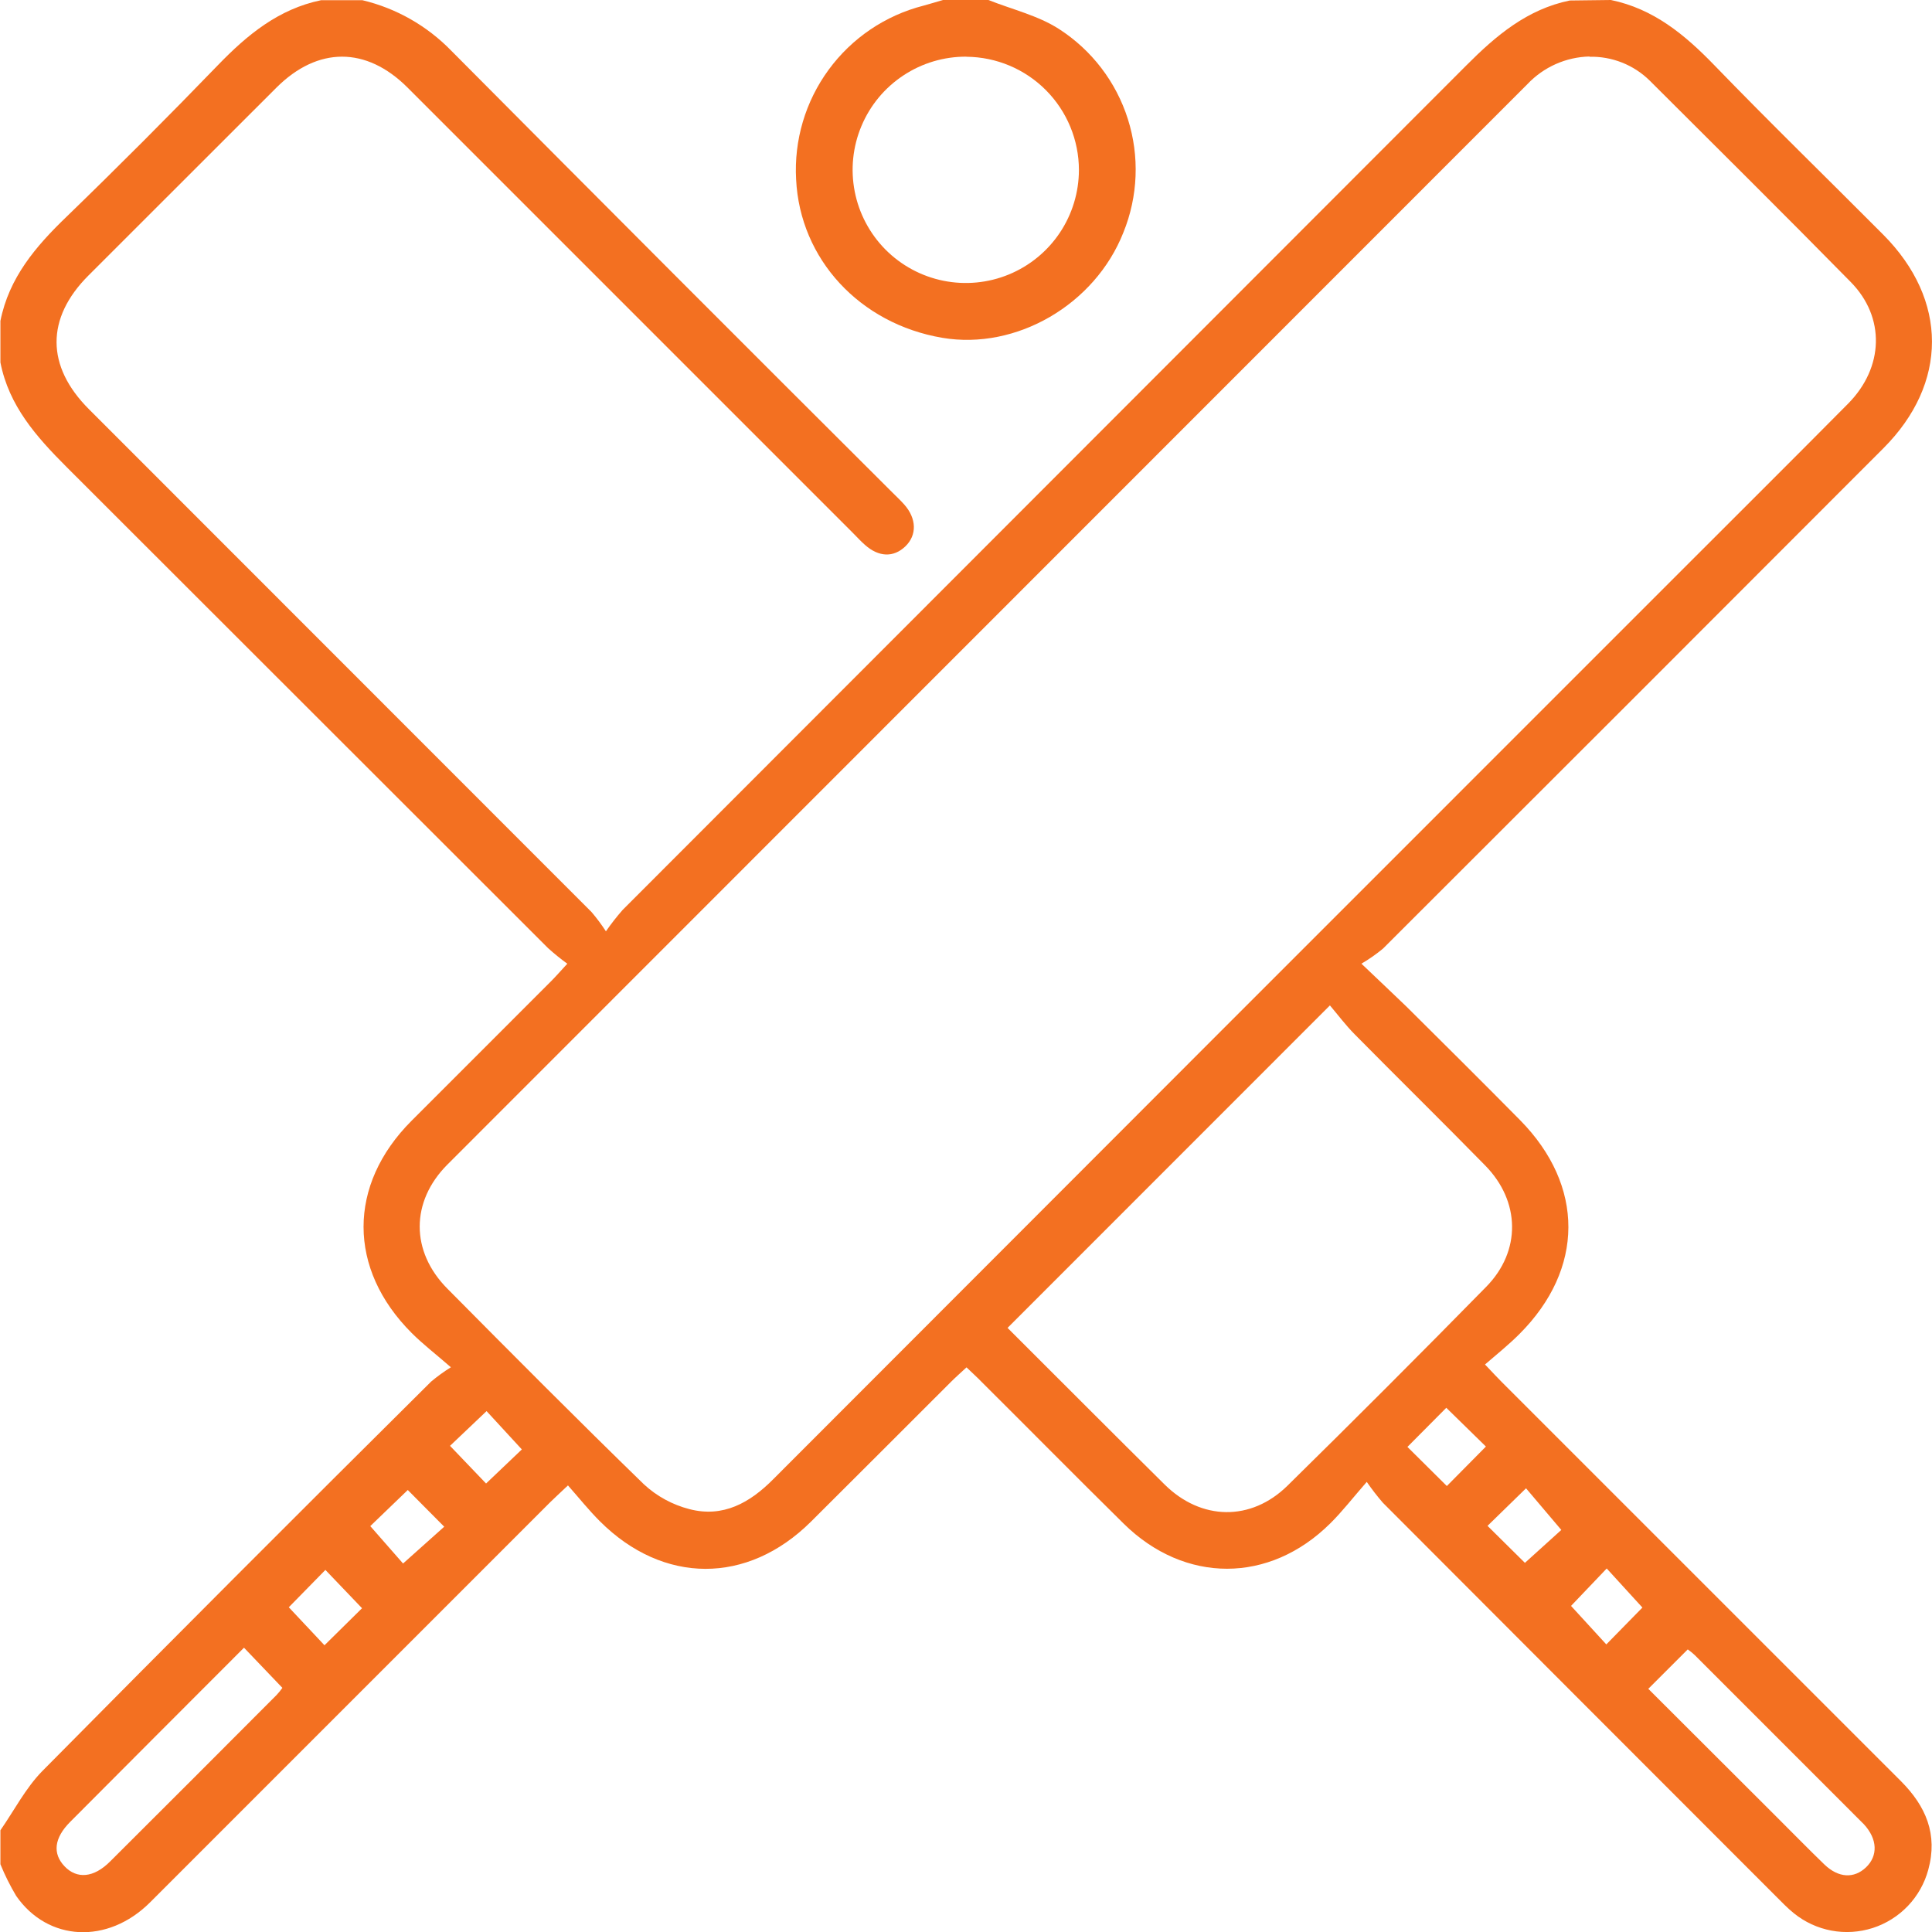 <svg width="85" height="85" viewBox="0 0 85 85" fill="none" xmlns="http://www.w3.org/2000/svg"><path d="M70.873 0C72.747 0.386 74.121 1.524 75.416 2.861C77.856 5.385 80.379 7.836 82.856 10.326C85.71 13.194 85.716 16.869 82.856 19.727C75.526 27.068 68.191 34.404 60.848 41.733C60.55 41.98 60.231 42.203 59.897 42.398C60.697 43.163 61.303 43.729 61.892 44.299C63.56 45.955 65.23 47.612 66.882 49.286C69.72 52.17 69.709 55.831 66.85 58.69C66.385 59.156 65.862 59.577 65.334 60.032C65.673 60.387 65.873 60.606 66.083 60.815C71.93 66.665 77.779 72.514 83.63 78.36C84.738 79.469 85.262 80.711 84.836 82.261C84.675 82.858 84.367 83.404 83.941 83.852C83.514 84.299 82.983 84.633 82.395 84.823C81.807 85.012 81.181 85.052 80.573 84.938C79.966 84.824 79.397 84.561 78.918 84.171C78.641 83.949 78.39 83.683 78.135 83.43C72.37 77.663 66.604 71.891 60.839 66.113C60.587 65.821 60.351 65.515 60.132 65.197C59.513 65.905 59.056 66.499 58.529 67.02C55.85 69.682 52.125 69.682 49.437 67.034C47.348 64.975 45.288 62.888 43.213 60.824C43.002 60.602 42.781 60.411 42.523 60.158C42.27 60.393 42.047 60.589 41.838 60.797C39.78 62.849 37.731 64.909 35.672 66.954C32.884 69.719 29.181 69.713 26.394 66.931C25.908 66.446 25.476 65.905 24.988 65.352C24.635 65.687 24.416 65.885 24.205 66.093C18.338 71.962 12.47 77.83 6.601 83.698C4.741 85.552 2.109 85.424 0.712 83.412C0.446 82.966 0.214 82.5 0.018 82.019V80.525C0.623 79.653 1.126 78.673 1.851 77.93C7.53 72.188 13.236 66.472 18.97 60.782C19.244 60.553 19.534 60.343 19.837 60.154C19.149 59.555 18.6 59.134 18.114 58.648C15.291 55.829 15.291 52.132 18.101 49.315C20.152 47.26 22.206 45.206 24.261 43.154C24.465 42.948 24.658 42.726 24.959 42.4C24.666 42.187 24.384 41.958 24.114 41.715C17.051 34.658 9.989 27.601 2.927 20.544C1.597 19.213 0.392 17.856 0.018 15.946V14.119C0.397 12.216 1.57 10.841 2.929 9.534C5.187 7.348 7.408 5.122 9.595 2.859C10.883 1.528 12.256 0.397 14.125 0.009H15.945C17.431 0.363 18.785 1.132 19.85 2.227C26.302 8.72 32.77 15.199 39.255 21.661C39.43 21.837 39.614 22.007 39.78 22.194C40.33 22.81 40.348 23.544 39.831 24.039C39.315 24.534 38.663 24.514 38.057 23.975C37.871 23.813 37.703 23.626 37.528 23.451C30.995 16.918 24.462 10.385 17.93 3.852C16.114 2.038 13.981 2.043 12.165 3.852C9.405 6.607 6.646 9.364 3.889 12.123C2.013 14.001 2.022 16.115 3.914 18.004C11.287 25.379 18.659 32.754 26.028 40.129C26.256 40.397 26.466 40.679 26.658 40.974C26.885 40.647 27.13 40.333 27.392 40.034C39.766 27.647 52.14 15.261 64.513 2.877C65.826 1.559 67.19 0.408 69.061 0.022L70.873 0ZM69.93 2.486C69.419 2.498 68.915 2.611 68.447 2.819C67.979 3.027 67.557 3.325 67.205 3.697C51.365 19.543 35.526 35.388 19.686 51.234C18.061 52.862 18.056 55.059 19.686 56.699C22.544 59.582 25.409 62.465 28.334 65.308C28.899 65.83 29.585 66.203 30.33 66.395C31.809 66.781 32.991 66.122 34.035 65.064C47.462 51.617 60.895 38.177 74.334 24.744C76.662 22.416 78.991 20.098 81.312 17.756C82.885 16.163 82.951 13.961 81.428 12.411C78.501 9.432 75.534 6.494 72.574 3.54C72.225 3.198 71.812 2.93 71.358 2.751C70.904 2.572 70.418 2.485 69.93 2.497V2.486ZM44.328 58.422C46.619 60.706 48.92 63.019 51.238 65.312C52.843 66.9 55.036 66.945 56.644 65.364C59.583 62.476 62.495 59.561 65.382 56.619C66.935 55.044 66.89 52.848 65.34 51.274C63.444 49.338 61.509 47.439 59.602 45.507C59.198 45.099 58.85 44.633 58.511 44.234L44.328 58.422ZM10.735 72.492C8.156 75.075 5.617 77.612 3.087 80.156C2.381 80.864 2.304 81.547 2.84 82.11C3.377 82.674 4.12 82.629 4.854 81.888C7.297 79.453 9.737 77.014 12.171 74.57C12.262 74.472 12.347 74.368 12.424 74.259C11.859 73.669 11.329 73.117 10.735 72.492ZM72.518 74.301L78.093 79.866C78.816 80.587 79.53 81.318 80.264 82.028C80.885 82.625 81.57 82.658 82.097 82.155C82.625 81.651 82.61 80.917 82 80.256L81.882 80.139C79.443 77.699 77.004 75.259 74.565 72.82C74.467 72.728 74.364 72.644 74.254 72.567L72.518 74.301ZM22.959 63.769L21.407 62.083L19.799 63.611L21.385 65.268L22.959 63.769ZM61.921 63.658L63.655 65.379L65.374 63.642L63.631 61.937L61.921 63.658ZM17.941 65.554L16.291 67.142L17.733 68.788L19.544 67.169L17.941 65.554ZM67.09 68.759L68.691 67.311L67.139 65.479L65.445 67.131L67.09 68.759ZM15.928 70.755L14.316 69.07L12.706 70.713L14.276 72.385L15.928 70.755ZM69.119 70.653L70.671 72.347L72.259 70.726L70.689 69.007L69.119 70.653Z" fill="#F37021"/><path d="M43.486 0C44.528 0.415 45.665 0.681 46.59 1.275C48.032 2.203 49.105 3.605 49.622 5.24C50.14 6.875 50.07 8.64 49.424 10.229C48.173 13.402 44.714 15.414 41.457 14.862C37.822 14.245 35.195 11.397 35.026 7.895C34.929 6.17 35.434 4.465 36.455 3.071C37.475 1.677 38.947 0.68 40.621 0.251C40.911 0.173 41.197 0.084 41.485 0H43.486ZM42.519 2.493C41.533 2.487 40.568 2.774 39.746 3.318C38.923 3.861 38.281 4.636 37.9 5.545C37.518 6.454 37.415 7.456 37.604 8.424C37.792 9.391 38.264 10.281 38.958 10.981C39.653 11.68 40.539 12.157 41.505 12.352C42.471 12.547 43.474 12.451 44.385 12.076C45.297 11.7 46.076 11.063 46.625 10.244C47.174 9.425 47.467 8.462 47.468 7.476C47.466 6.161 46.944 4.901 46.018 3.968C45.091 3.036 43.833 2.507 42.519 2.497V2.493Z" fill="#F37021"/></svg>
